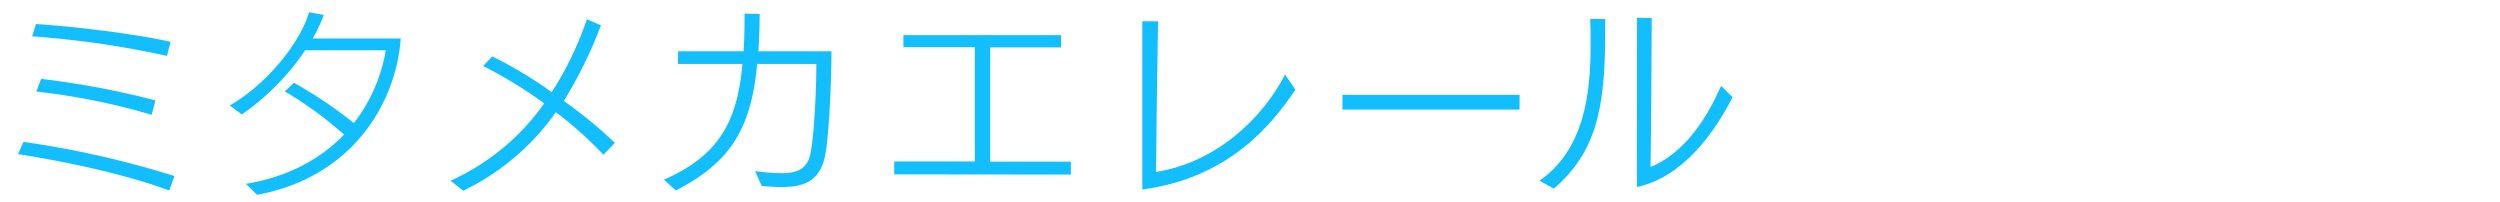 <svg xmlns="http://www.w3.org/2000/svg" width="520" height="42" viewBox="0 0 520 42"><defs><style>.cls-1{fill:#13beff;}</style></defs><title>img_contents_title_mitame</title><g id="レイヤー_2" data-name="レイヤー 2"><path class="cls-1" d="M35.21,39.63c-9-3.36-21.39-6-31.47-7.57l1.15-2.55a199.5,199.5,0,0,1,31.39,7.1Zm-.47-28A195,195,0,0,0,6.68,7.56L7.48,5c7.49.47,20.5,2,28,3.7ZM31.55,23.89a136.5,136.5,0,0,0-24-4.84l1-2.64a176.18,176.18,0,0,1,23.77,4.47Z"/><path class="cls-1" d="M51.15,38.23C60,36.78,66.72,33,71.56,28a79.2,79.2,0,0,0-12.33-9l1.92-1.78A93.1,93.1,0,0,1,73.61,25.6a34,34,0,0,0,6.63-15.14H63.48A50.91,50.91,0,0,1,50.3,23.81l-2.51-1.87c7.87-4.55,14.63-13.1,16.5-19.39l3.06.55A33.55,33.55,0,0,1,65.06,8H83.34c-.76,12.12-9,28.66-29.89,32.53Z"/><path class="cls-1" d="M125.52,32.19a78.71,78.71,0,0,0-9.9-8.85A50.19,50.19,0,0,1,96.35,39.67l-2.64-2.08a48,48,0,0,0,19.48-16.08,90.6,90.6,0,0,0-12.71-7.78l1.91-2a87.06,87.06,0,0,1,12.37,7.44A69.34,69.34,0,0,0,122.08,4L125,5.27A91.13,91.13,0,0,1,117.27,21a90,90,0,0,1,10.63,8.72Z"/><path class="cls-1" d="M157.07,35.59a42.9,42.9,0,0,0,5.49.42c2.51,0,5.23-.38,6-4s1.24-13.06,1.24-18.71H157.5c-1.24,13-5.19,20.32-16.93,26.32l-2.47-2.25c11.36-5,15.23-11.91,16.33-24.07H141l.05-2.64h13.61c.17-2.42.21-5,.21-7.83l3.14.09c0,2.76-.12,5.36-.25,7.74h15.18c0,7.57-.59,18.5-1.4,22.11-1.24,5.32-4.94,6.13-9,6.13-1.61,0-3.23-.13-4.12-.22Z"/><path class="cls-1" d="M186,36.27V33.59l16.76,0V9.82l-14.85,0V7.31h32.79V9.86l-14.75,0V33.63l16.79,0v2.68Z"/><path class="cls-1" d="M269.45,18.66C264.48,26,255.63,37,237.6,39.42v-35l3.28,0c-.09,3.53-.39,24.88-.43,31.34,12.59-2,22.16-11.18,26.84-20.24Z"/><path class="cls-1" d="M279.23,22.79V19.73h36.83v3.06Z"/><path class="cls-1" d="M320.22,37.59c9.27-6.47,10.63-18,10.63-28.24,0-1.87,0-3.66-.09-5.4l3.11,0c0,1.11,0,2.21,0,3.28,0,15.39-1.91,24.45-10.67,32ZM340.5,3.69l3.06.05c0,3.4-.12,24.19-.25,31C350.79,31.63,355.26,24,358,17.86l2.38,2.38c-3.78,7.31-10.2,16.54-19.9,18.67Z"/></g></svg>